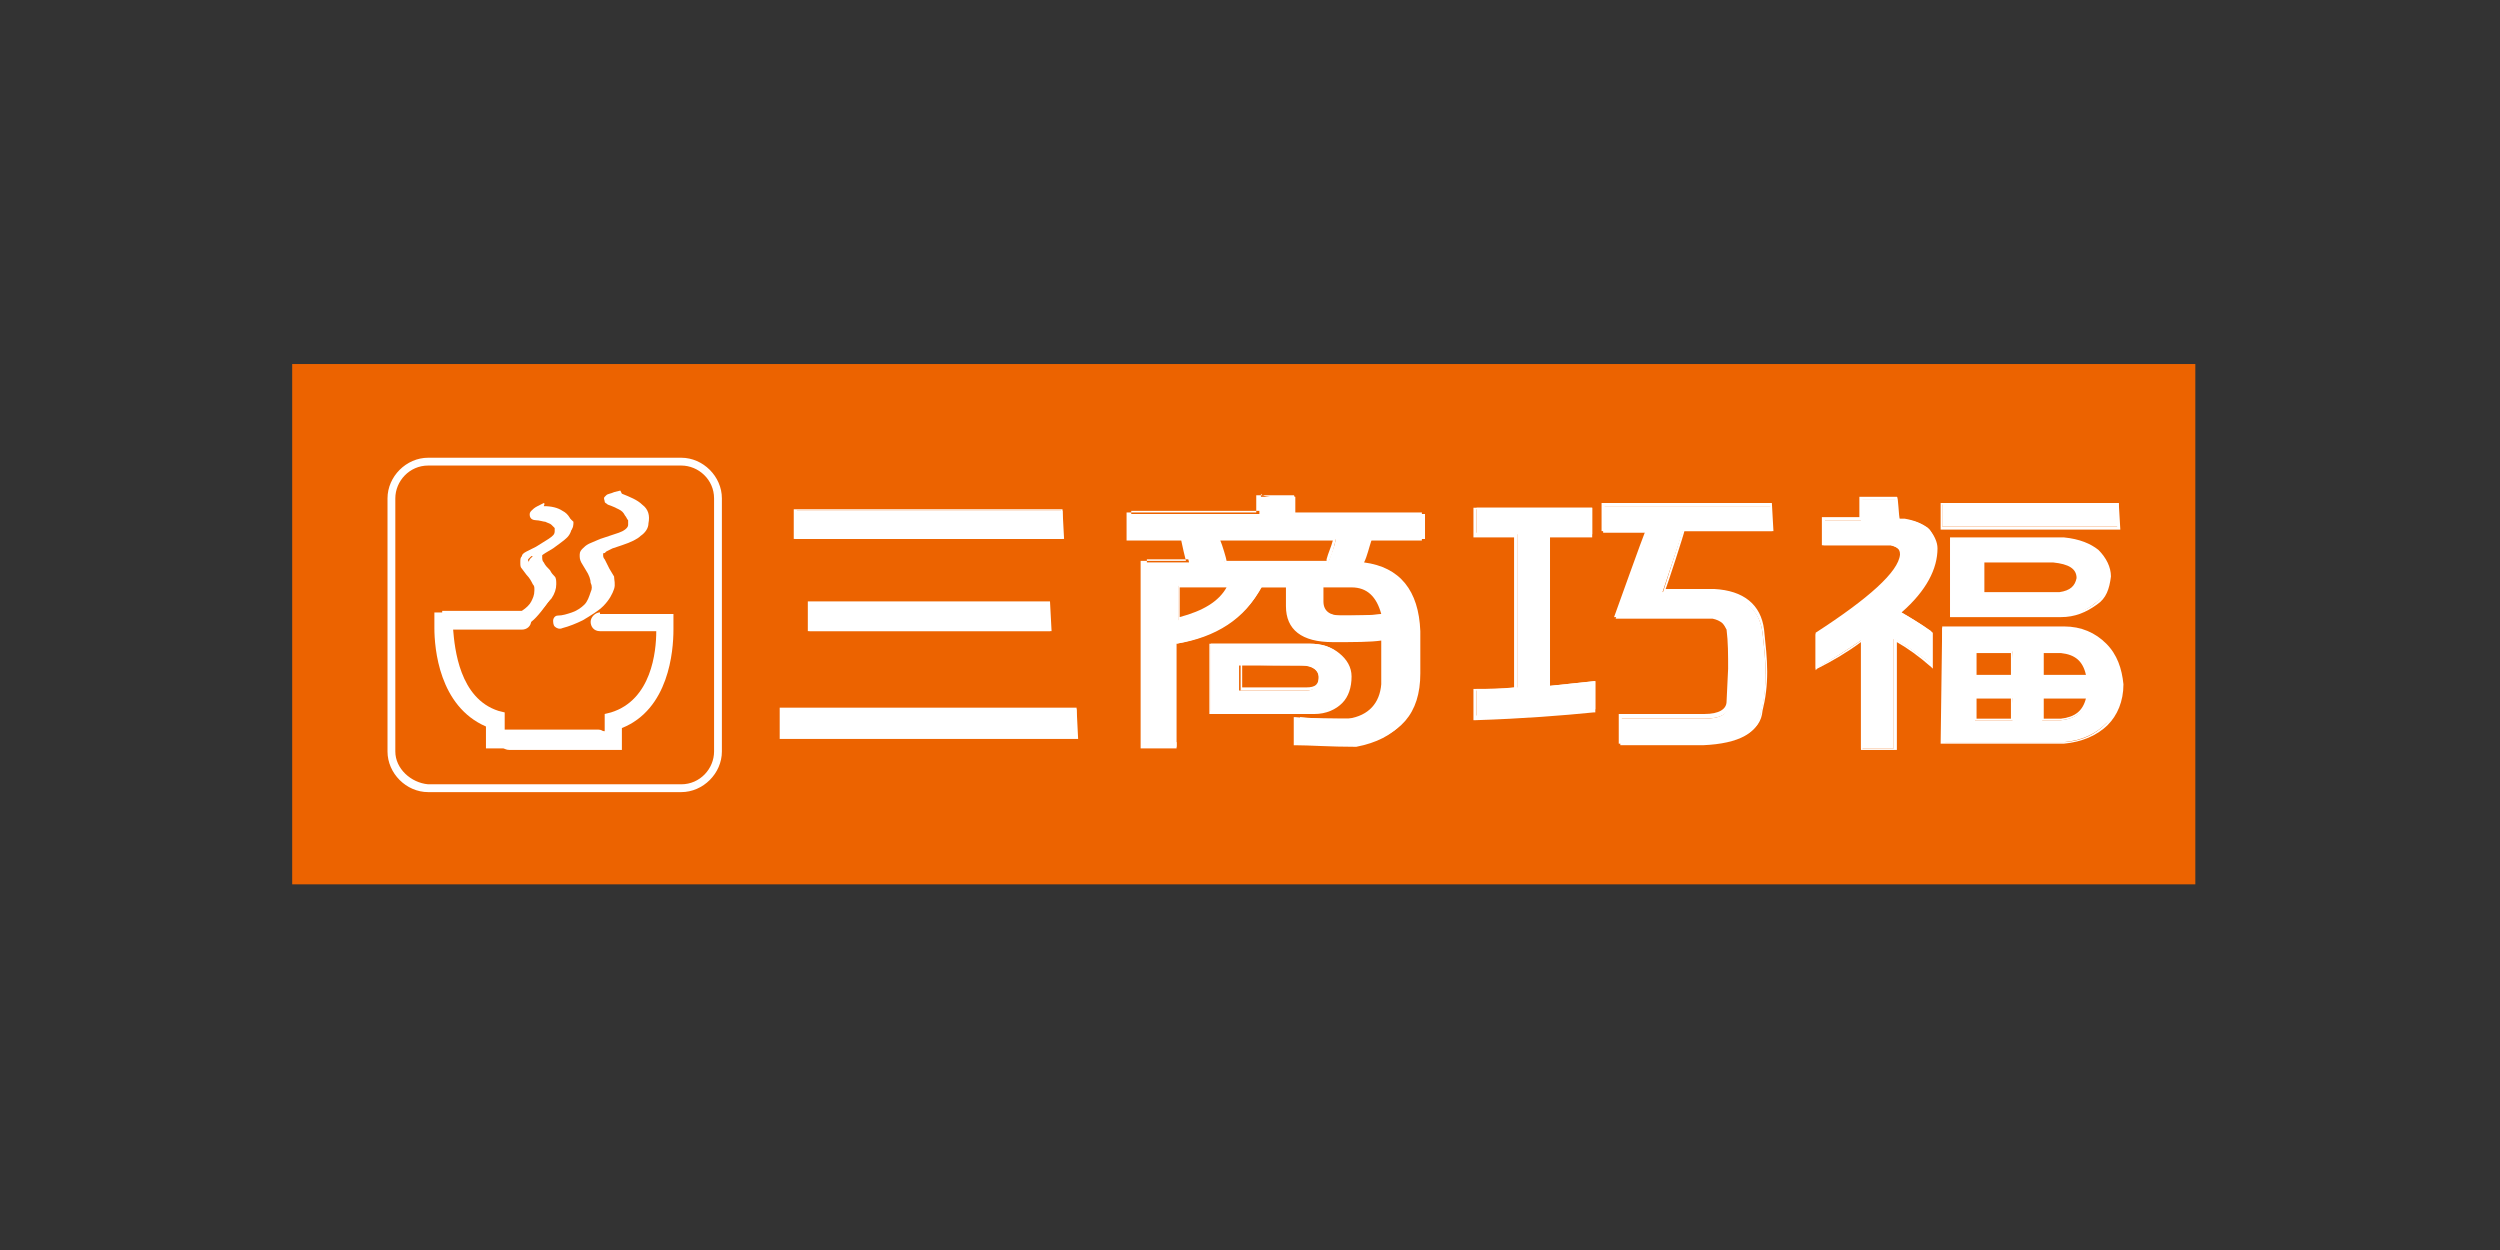 <svg width="188" height="94" viewBox="0 0 188 94" fill="none" xmlns="http://www.w3.org/2000/svg">
<rect x="0" y="0" width="188" height="94" fill="#333333" stroke="none"/>
<g style="mix-blend-mode:darken">
<path d="M165.088 27.375H21.973V66.502H165.088V27.375Z" fill="#EC6300"/>
<path d="M80.957 53.337V55.452H58.75V53.337H80.957ZM79.9 38.414V40.529H59.807V38.414H79.9ZM78.96 45.347V47.462H60.865V45.347H78.96Z" fill="white"/>
<path d="M80.958 53.219H58.633V55.569H81.075L80.958 53.219ZM80.84 53.454C80.84 53.689 80.84 55.216 80.84 55.334C80.605 55.334 59.103 55.334 58.868 55.334C58.868 55.216 58.868 53.571 58.868 53.454C58.985 53.454 80.605 53.454 80.84 53.454Z" fill="white"/>
<path d="M79.9 38.297H59.69V40.529H80.018L79.9 38.297ZM79.783 38.414C79.783 38.649 79.783 40.059 79.783 40.294C79.548 40.294 60.043 40.294 59.925 40.294C59.925 40.059 59.925 38.649 59.925 38.414C60.043 38.414 79.548 38.414 79.783 38.414Z" fill="white"/>
<path d="M78.96 45.227H60.748V47.459H79.078L78.96 45.227ZM78.843 45.462C78.843 45.697 78.843 47.107 78.843 47.342C78.608 47.342 61.218 47.342 60.983 47.342C60.983 47.107 60.983 45.697 60.983 45.462C61.218 45.462 78.608 45.462 78.843 45.462Z" fill="white"/>
<path d="M84.953 40.532V38.652H94.706V37.359H97.408V38.652H107.161V40.532H103.166C102.931 41.237 102.813 41.824 102.578 42.294C105.281 42.647 106.691 44.409 106.808 47.464V50.637C106.808 53.692 105.281 55.337 102.343 55.924C100.346 55.924 98.818 55.924 97.761 55.807V53.927C98.818 54.044 100.228 54.044 101.756 54.044C103.283 53.692 104.106 52.752 104.223 51.342V47.934C103.283 48.052 102.108 48.052 100.463 48.052C98.231 48.052 97.056 47.229 97.056 45.467C97.056 44.997 97.056 44.527 97.056 44.057H94.941C93.648 46.407 91.533 47.817 88.478 48.404V56.159H86.011V42.294H89.418C89.301 41.707 89.066 41.119 88.948 40.532H84.953ZM88.596 44.057V46.642C90.593 46.172 91.886 45.232 92.473 44.057H88.596ZM100.581 49.109C101.168 49.579 101.521 50.167 101.521 50.872C101.521 51.694 101.286 52.399 100.816 52.752C100.346 53.222 99.641 53.457 98.818 53.574H91.063V48.404H98.466C99.406 48.404 100.111 48.639 100.581 49.109ZM99.876 42.294C100.111 41.707 100.346 41.119 100.463 40.532H91.651C91.768 41.119 92.003 41.707 92.121 42.294H99.876ZM98.231 51.929C98.818 51.929 99.171 51.577 99.171 50.989C99.171 50.402 98.701 50.049 97.878 50.049H93.178V51.929H98.231ZM101.638 44.057H99.523C99.523 44.527 99.523 44.879 99.523 45.232C99.523 45.937 99.993 46.289 100.816 46.289C102.108 46.289 103.283 46.289 104.106 46.172C103.753 44.762 102.931 44.057 101.638 44.057Z" fill="white"/>
<path d="M97.29 37.242H94.47C94.47 37.242 94.47 38.3 94.47 38.535C94.235 38.535 84.718 38.535 84.718 38.535V40.65C84.718 40.65 88.713 40.65 88.83 40.65C88.948 41.237 89.065 41.708 89.183 42.178C88.948 42.178 85.775 42.178 85.775 42.178V56.278H88.478C88.478 56.278 88.478 48.64 88.478 48.405C91.415 47.935 93.648 46.525 94.823 44.175C94.94 44.175 96.585 44.175 96.703 44.175C96.703 44.645 96.703 45.115 96.703 45.585C96.703 47.347 97.878 48.288 100.228 48.288C101.873 48.288 103.048 48.288 103.87 48.17C103.87 48.405 103.87 51.46 103.87 51.46C103.753 52.87 102.93 53.81 101.403 54.045C100.11 54.045 98.583 54.045 97.408 53.928H97.29V56.042H97.408C98.465 56.042 99.993 56.16 101.99 56.16C105.045 55.572 106.573 53.81 106.573 50.755V47.583C106.455 44.528 105.045 42.765 102.343 42.295C102.46 41.825 102.695 41.237 102.813 40.65C102.93 40.65 106.925 40.65 106.925 40.65V38.535C106.925 38.535 97.408 38.535 97.173 38.535C97.408 38.3 97.408 37.242 97.29 37.242ZM97.173 37.477C97.173 37.712 97.173 38.77 97.173 38.77C97.173 38.77 106.69 38.77 106.925 38.77C106.925 39.005 106.925 40.297 106.925 40.415C106.69 40.415 102.93 40.415 102.93 40.415V40.532C102.695 41.237 102.578 41.825 102.343 42.295V42.413H102.46C105.163 42.765 106.573 44.41 106.69 47.465V50.638C106.69 53.575 105.28 55.337 102.343 55.807C100.463 55.807 98.935 55.807 97.878 55.69C97.878 55.572 97.878 54.163 97.878 54.045C99.053 54.163 100.58 54.163 101.755 54.163C103.283 53.81 104.223 52.87 104.34 51.343V47.7H104.223C103.4 47.818 102.108 47.818 100.463 47.818C98.23 47.818 97.173 46.995 97.173 45.35C97.173 44.88 97.173 44.41 97.173 43.94V43.822H94.94C93.765 46.172 91.533 47.583 88.595 48.053H88.478C88.478 48.053 88.478 55.69 88.478 55.807C88.243 55.807 86.363 55.807 86.245 55.807C86.245 55.572 86.245 42.295 86.245 42.06C86.48 42.06 89.653 42.06 89.653 42.06V41.943C89.535 41.355 89.3 40.767 89.183 40.18V40.062C89.183 40.062 85.305 40.062 85.07 40.062C85.07 39.828 85.07 38.535 85.07 38.417C85.305 38.417 94.823 38.417 94.823 38.417C94.823 38.417 94.823 37.36 94.823 37.125C94.94 37.477 97.055 37.477 97.173 37.477Z" fill="white"/>
<path d="M92.473 43.938H88.596V46.758H88.713C90.711 46.288 92.003 45.347 92.591 44.172L92.708 44.055H92.473V43.938ZM92.238 44.172C91.651 45.23 90.476 45.935 88.713 46.405C88.713 46.17 88.713 44.29 88.713 44.172C88.948 44.172 92.003 44.172 92.238 44.172Z" fill="white"/>
<path d="M90.945 48.289V53.694H98.818C99.758 53.694 100.463 53.342 100.933 52.872C101.403 52.402 101.638 51.697 101.638 50.874C101.638 50.169 101.285 49.582 100.698 49.112C100.11 48.642 99.405 48.407 98.465 48.407H90.945V48.289ZM98.465 48.524C99.288 48.524 99.993 48.759 100.58 49.229C101.168 49.699 101.403 50.169 101.403 50.874C101.403 51.697 101.168 52.284 100.698 52.754C100.228 53.224 99.523 53.459 98.7 53.459C98.7 53.459 91.298 53.459 91.063 53.459C91.063 53.224 91.063 48.759 91.063 48.524C91.415 48.524 98.465 48.524 98.465 48.524Z" fill="white"/>
<path d="M100.463 40.414H91.533L92.121 42.412H92.238H99.876L99.993 42.059C100.228 41.589 100.346 41.002 100.463 40.532V40.414ZM100.228 40.649C100.111 41.119 99.876 41.589 99.758 42.059V42.177C99.641 42.177 92.356 42.177 92.238 42.177C92.238 42.059 91.886 40.884 91.768 40.649C92.003 40.649 99.993 40.649 100.228 40.649Z" fill="white"/>
<path d="M93.295 49.812V51.928H98.23C98.935 51.928 99.287 51.575 99.287 50.87C99.287 50.4 99.052 49.812 97.995 49.812H93.295ZM97.995 50.047C98.7 50.047 99.17 50.4 99.17 50.87C99.17 51.458 98.935 51.693 98.23 51.693C98.23 51.693 93.647 51.693 93.412 51.693C93.412 51.458 93.412 50.165 93.412 49.93C93.647 50.047 97.995 50.047 97.995 50.047Z" fill="white"/>
<path d="M99.523 43.938C99.405 44.407 99.405 44.877 99.405 45.23C99.405 46.053 99.875 46.405 100.815 46.405C102.108 46.405 103.283 46.405 104.105 46.288H104.223V46.17C103.87 44.642 103.048 43.938 101.755 43.938H99.523ZM101.638 44.172C102.813 44.172 103.518 44.877 103.87 46.17C103.048 46.288 101.99 46.288 100.698 46.288C99.875 46.288 99.405 45.935 99.405 45.347C99.405 44.995 99.405 44.642 99.405 44.172C99.758 44.172 101.638 44.172 101.638 44.172Z" fill="white"/>
<path d="M119.733 38.18V40.178H116.561V51.575C117.618 51.458 118.793 51.34 119.968 51.223V53.338C117.501 53.573 114.563 53.808 111.038 53.925V51.81C111.978 51.81 113.036 51.81 114.093 51.693V40.178H111.038V38.18H119.733ZM133.246 37.945V39.943H126.548L125.021 44.525H128.781C131.013 44.76 132.306 45.7 132.541 47.58C132.658 48.638 132.776 49.695 132.776 50.753C132.776 51.81 132.658 52.75 132.423 53.573C132.306 55.1 130.778 55.923 128.076 56.04C125.961 56.04 123.963 56.04 121.848 56.04V54.043C123.963 54.043 126.078 54.043 128.193 54.043C129.368 54.043 129.956 53.69 129.956 52.985C129.956 52.163 130.073 51.34 130.073 50.518C130.073 49.46 130.073 48.52 129.956 47.58C129.838 46.993 129.368 46.64 128.781 46.523H121.496L123.846 40.06H120.556V38.063H133.246V37.945Z" fill="white"/>
<path d="M119.733 38.18H110.803V40.412C110.803 40.412 113.623 40.412 113.858 40.412C113.858 40.647 113.858 51.575 113.858 51.692C112.8 51.81 111.86 51.81 110.92 51.81H110.803V54.16H110.92C114.563 54.042 117.5 53.807 119.85 53.572H119.968V51.222H119.85C118.793 51.34 117.735 51.457 116.56 51.575C116.56 51.34 116.56 40.647 116.56 40.412C116.795 40.412 119.733 40.412 119.733 40.412V38.18ZM119.615 38.297C119.615 38.532 119.615 39.825 119.615 40.06C119.38 40.06 116.443 40.06 116.443 40.06V51.692H116.56C117.618 51.575 118.675 51.457 119.85 51.34C119.85 51.575 119.85 53.102 119.85 53.22C117.5 53.455 114.68 53.69 111.038 53.807C111.038 53.572 111.038 52.162 111.038 51.927C111.86 51.927 112.8 51.927 113.975 51.81H114.093V40.06C114.093 40.06 111.273 40.06 111.038 40.06C111.038 39.825 111.038 38.532 111.038 38.297C111.273 38.297 119.498 38.297 119.615 38.297Z" fill="white"/>
<path d="M133.245 37.828H120.438V39.943C120.438 39.943 123.375 39.943 123.728 39.943C123.61 40.178 121.378 46.406 121.378 46.406H128.78C129.368 46.523 129.603 46.876 129.838 47.346C129.955 48.286 129.955 49.226 129.955 50.283L129.838 52.751C129.838 53.338 129.25 53.691 128.193 53.691H121.73V53.808V55.923H128.075C130.895 55.806 132.423 54.983 132.54 53.456C132.775 52.516 132.893 51.576 132.893 50.518C132.893 49.461 132.775 48.521 132.658 47.346C132.423 45.466 131.13 44.408 128.897 44.291C128.897 44.291 125.49 44.291 125.255 44.291C125.372 44.056 126.665 40.061 126.665 39.943C126.783 39.943 133.363 39.943 133.363 39.943L133.245 37.828ZM133.128 38.063C133.128 38.298 133.128 39.591 133.128 39.826C132.893 39.826 126.547 39.826 126.547 39.826L125.02 44.643H128.897C131.13 44.878 132.305 45.818 132.54 47.581C132.658 48.638 132.775 49.696 132.775 50.636C132.775 51.576 132.657 52.633 132.422 53.456C132.305 54.866 130.895 55.688 128.075 55.806H127.958C127.958 55.806 122.083 55.806 121.965 55.806C121.965 55.571 121.965 54.161 121.965 54.043C122.2 54.043 128.193 54.043 128.193 54.043C129.368 54.043 130.072 53.691 130.072 52.868L130.19 50.401C130.19 49.343 130.19 48.403 130.072 47.463C129.955 46.876 129.485 46.523 128.897 46.288C128.897 46.288 122.082 46.288 121.73 46.288C121.847 46.053 124.08 39.826 124.08 39.826C124.08 39.826 120.907 39.826 120.672 39.826C120.672 39.591 120.672 38.298 120.672 38.063C120.907 38.063 133.01 38.063 133.128 38.063Z" fill="white"/>
<path d="M142.645 37.477V39.004H143.233C143.938 39.122 144.525 39.357 144.995 39.709C145.348 40.179 145.583 40.532 145.583 41.119C145.583 42.647 144.643 44.292 142.763 45.937C143.585 46.407 144.408 46.877 145.23 47.464V49.932C144.29 49.227 143.35 48.522 142.41 48.052V56.277H139.943V48.169C138.885 48.874 137.828 49.579 136.535 50.284V47.699C140.648 45.114 142.763 43.117 142.998 41.824C142.998 41.354 142.645 41.119 142.175 41.002H137.123V39.122H139.943V37.594H142.645V37.477ZM159.33 37.829V39.592H146.053V37.829H159.33ZM158.273 48.522C158.978 49.344 159.448 50.284 159.565 51.459C159.565 52.752 159.213 53.809 158.39 54.397C157.568 55.219 156.51 55.689 155.218 55.807H146.053V47.229H155.1C156.51 47.229 157.568 47.699 158.273 48.522ZM157.803 41.472C158.39 42.059 158.625 42.647 158.625 43.352C158.625 44.174 158.273 44.879 157.568 45.349C156.863 45.937 156.04 46.289 154.983 46.289H146.758V40.532H155.218C156.275 40.649 157.215 41.002 157.803 41.472ZM151.34 50.754V48.992H148.52V50.754H151.34ZM151.34 54.162V52.517H148.52V54.162H151.34ZM154.865 44.644C155.688 44.527 156.158 44.174 156.275 43.469C156.275 42.764 155.688 42.294 154.395 42.177H149.108V44.644H154.865ZM153.573 50.754H156.98C156.745 49.697 156.158 49.109 154.983 48.992H153.573V50.754ZM153.573 54.162H154.983C156.158 54.044 156.745 53.457 156.98 52.517H153.573V54.162Z" fill="white"/>
<path d="M142.645 37.359H139.825C139.825 37.359 139.825 38.769 139.825 38.887C139.59 38.887 137.005 38.887 137.005 38.887V41.002H142.175C142.645 41.119 142.88 41.237 142.88 41.707C142.763 42.999 140.53 44.997 136.535 47.582V50.402L136.653 50.284C137.828 49.697 139.003 48.992 139.943 48.287C139.943 48.639 139.943 56.394 139.943 56.394H142.645C142.645 56.394 142.645 48.639 142.645 48.287C143.468 48.757 144.29 49.344 145.23 50.167L145.348 50.284V47.582C144.525 46.994 143.82 46.524 142.998 46.054C144.878 44.409 145.7 42.764 145.7 41.237C145.7 40.767 145.465 40.297 145.113 39.827C144.643 39.474 144.055 39.122 143.35 39.122C143.35 39.122 142.998 39.122 142.88 39.122C142.763 38.769 142.763 37.359 142.645 37.359ZM142.528 37.594C142.528 37.829 142.528 39.122 142.528 39.122H143.233C143.938 39.239 144.525 39.474 144.878 39.827C145.23 40.297 145.465 40.649 145.465 41.119C145.465 42.647 144.525 44.174 142.645 45.819L142.528 45.937L142.645 46.054C143.468 46.407 144.29 46.994 145.113 47.582C145.113 47.699 145.113 49.462 145.113 49.814C144.173 49.109 143.35 48.522 142.528 48.052L142.41 47.934C142.41 47.934 142.41 56.042 142.41 56.277C142.175 56.277 140.295 56.277 140.06 56.277C140.06 56.042 140.06 48.052 140.06 48.052L139.943 48.169C138.885 48.874 137.828 49.579 136.653 50.167C136.653 49.814 136.653 47.934 136.653 47.817C140.765 45.232 142.88 43.234 143.115 41.824C143.115 41.472 142.998 41.002 142.175 40.884C142.175 40.884 137.475 40.884 137.24 40.884C137.24 40.649 137.24 39.357 137.24 39.122C137.475 39.122 140.06 39.122 140.06 39.122C140.06 39.122 140.06 37.712 140.06 37.594C140.178 37.594 142.41 37.594 142.528 37.594Z" fill="white"/>
<path d="M159.331 37.828H145.936V39.826H159.448L159.331 37.828ZM159.213 37.946C159.213 38.063 159.213 39.356 159.213 39.591C158.978 39.591 146.288 39.591 146.053 39.591C146.053 39.356 146.053 38.181 146.053 37.946C146.288 37.946 158.978 37.946 159.213 37.946Z" fill="white"/>
<path d="M146.053 47.109L145.936 55.922H155.218C156.511 55.804 157.686 55.334 158.508 54.512C159.213 53.807 159.683 52.749 159.683 51.457C159.566 50.282 159.213 49.224 158.391 48.402C157.568 47.579 156.511 47.109 155.218 47.109H146.053ZM155.101 47.344C156.393 47.344 157.451 47.697 158.156 48.519C158.861 49.224 159.331 50.282 159.448 51.457C159.448 52.749 159.096 53.689 158.391 54.394C157.568 55.217 156.628 55.687 155.336 55.804C155.336 55.804 146.523 55.804 146.288 55.804C146.288 55.569 146.288 47.579 146.288 47.462C146.406 47.344 155.101 47.344 155.101 47.344Z" fill="white"/>
<path d="M146.641 40.414V46.407H154.983C156.041 46.407 156.863 46.054 157.686 45.467C158.391 44.997 158.626 44.292 158.743 43.352C158.743 42.647 158.391 41.942 157.803 41.354C157.216 40.884 156.393 40.532 155.218 40.414H146.641ZM155.218 40.649C156.276 40.767 157.098 41.119 157.686 41.589C158.273 42.177 158.508 42.764 158.508 43.469C158.508 44.292 158.156 44.879 157.568 45.349C156.863 45.937 156.041 46.172 154.983 46.172C154.983 46.172 147.111 46.172 146.876 46.172C146.876 45.937 146.876 40.767 146.876 40.649C147.111 40.649 155.218 40.649 155.218 40.649Z" fill="white"/>
<path d="M151.34 48.875H148.402V50.873H151.457L151.34 48.875ZM151.222 49.11C151.222 49.227 151.222 50.52 151.222 50.755C150.987 50.755 148.872 50.755 148.637 50.755C148.637 50.638 148.637 49.345 148.637 49.11C148.755 49.11 150.987 49.11 151.222 49.11Z" fill="white"/>
<path d="M151.34 52.281H148.402V54.161H151.457L151.34 52.281ZM151.222 52.516C151.222 52.634 151.222 53.809 151.222 54.044C150.987 54.044 148.872 54.044 148.637 54.044C148.637 53.926 148.637 52.751 148.637 52.516C148.755 52.516 150.987 52.516 151.222 52.516Z" fill="white"/>
<path d="M148.99 42.18V44.765H154.865C155.688 44.648 156.275 44.295 156.393 43.472C156.393 42.65 155.688 42.18 154.513 42.062H148.99V42.18ZM154.395 42.297C155.57 42.415 156.158 42.767 156.158 43.472C156.04 44.06 155.688 44.413 154.865 44.53C154.865 44.53 149.46 44.53 149.225 44.53C149.225 44.295 149.225 42.532 149.225 42.297C149.46 42.297 154.395 42.297 154.395 42.297Z" fill="white"/>
<path d="M153.455 48.875V50.873H157.098V50.755C156.863 49.58 156.158 48.992 154.983 48.875H153.455ZM154.983 49.11C156.04 49.227 156.628 49.697 156.863 50.755C156.628 50.755 153.808 50.755 153.69 50.755C153.69 50.638 153.69 49.345 153.69 49.11C153.808 49.11 154.983 49.11 154.983 49.11Z" fill="white"/>
<path d="M156.98 52.281H153.455V54.161H154.983C156.158 54.044 156.863 53.456 157.098 52.399V52.281H156.98ZM156.863 52.516C156.628 53.456 156.04 53.926 154.983 54.044C154.983 54.044 153.925 54.044 153.69 54.044C153.69 53.926 153.69 52.751 153.69 52.516C153.808 52.516 156.628 52.516 156.863 52.516Z" fill="white"/>
<path d="M32.196 34.422C30.551 34.422 29.141 35.832 29.141 37.477V56.512C29.141 58.157 30.551 59.567 32.196 59.567H51.231C52.876 59.567 54.286 58.157 54.286 56.512V37.477C54.286 35.832 52.876 34.422 51.231 34.422H32.196ZM29.728 56.512V37.477C29.728 36.184 30.786 35.009 32.196 35.009H51.231C52.523 35.009 53.698 36.067 53.698 37.477V56.512C53.698 57.804 52.641 58.979 51.231 58.979H32.196C30.903 58.862 29.728 57.804 29.728 56.512Z" fill="white"/>
<path d="M42.301 38.532C41.948 38.297 41.478 38.18 41.008 38.18C40.891 38.18 40.773 38.297 40.656 38.415C40.538 38.532 40.303 38.65 40.303 38.65C40.303 38.767 40.303 38.767 40.421 38.767C40.773 38.767 41.008 38.885 41.243 38.885C41.478 39.002 41.713 39.12 41.831 39.237C41.948 39.355 42.066 39.472 42.183 39.59C42.183 39.707 42.301 39.825 42.301 39.942C42.301 40.295 42.066 40.53 41.713 40.765C41.243 41 40.891 41.235 40.656 41.47C40.421 41.587 40.186 41.705 40.068 41.822C39.951 41.94 39.833 42.057 39.833 42.057C39.833 42.175 39.716 42.175 39.716 42.292C39.716 42.41 39.716 42.527 39.833 42.645C39.951 42.762 40.068 42.88 40.186 43.115C40.421 43.35 40.538 43.585 40.656 43.82C40.773 44.055 40.773 44.172 40.773 44.407C40.773 44.76 40.656 45.112 40.538 45.347C40.303 45.582 40.068 45.935 39.833 46.052C39.833 46.052 39.716 46.052 39.716 46.17L39.833 46.64C39.951 46.522 40.068 46.522 40.186 46.405C40.656 46.052 41.126 45.347 41.478 44.995C41.713 44.642 41.831 44.29 41.831 43.937C41.831 43.702 41.831 43.467 41.713 43.35C41.596 43.232 41.478 43.115 41.361 42.88C41.126 42.645 41.008 42.527 40.891 42.292C40.773 42.175 40.773 42.057 40.773 41.822C40.773 41.705 40.773 41.587 40.773 41.587C40.773 41.47 40.891 41.47 41.008 41.352C41.126 41.235 41.243 41.235 41.361 41.117C41.478 41 41.713 40.882 41.948 40.765C42.418 40.412 42.771 40.177 42.888 39.942C43.123 39.707 43.123 39.472 43.123 39.237C42.888 39.002 42.653 38.767 42.301 38.532Z" fill="white"/>
<path d="M40.891 37.828L40.421 38.063C40.186 38.181 40.068 38.298 39.951 38.416C39.951 38.416 39.833 38.533 39.833 38.651C39.833 38.768 39.833 38.886 39.951 39.003C39.951 39.003 40.068 39.121 40.303 39.121C40.538 39.121 40.891 39.238 41.008 39.238C41.243 39.356 41.361 39.356 41.478 39.473C41.596 39.591 41.596 39.591 41.713 39.708C41.713 39.826 41.713 39.826 41.713 39.943C41.713 40.178 41.596 40.296 41.243 40.531L40.303 41.118L39.598 41.471C39.363 41.588 39.246 41.706 39.246 41.823C39.128 41.941 39.128 42.058 39.128 42.293C39.128 42.528 39.128 42.646 39.246 42.763L39.598 43.233C39.833 43.468 39.951 43.703 40.068 43.938C40.186 44.056 40.186 44.173 40.186 44.291V44.408C40.186 44.761 40.068 44.996 39.951 45.231C39.833 45.466 39.598 45.701 39.246 45.936L39.128 46.053C39.011 46.053 39.011 46.171 39.011 46.288L39.128 46.758C39.128 46.876 39.246 46.993 39.363 46.993C39.481 46.993 39.598 46.993 39.598 46.993L39.951 46.758C40.421 46.406 41.008 45.583 41.243 45.231C41.478 44.761 41.713 44.408 41.713 43.938C41.713 43.586 41.596 43.351 41.478 43.233L41.126 42.763L40.656 42.293C40.538 42.176 40.538 42.058 40.538 42.058V41.941C40.538 41.941 40.538 41.823 40.656 41.823L41.008 41.588L41.596 41.236C42.066 40.883 42.418 40.648 42.653 40.413C42.888 40.178 43.006 39.826 43.006 39.591C43.006 39.121 42.771 38.651 42.301 38.416C41.948 38.181 41.478 38.063 40.891 38.063C41.008 37.828 40.891 37.828 40.891 37.828ZM41.126 38.533C41.596 38.533 41.948 38.651 42.183 38.886C42.418 39.003 42.536 39.238 42.536 39.473C42.536 39.591 42.536 39.708 42.418 39.826C42.418 39.708 42.418 39.591 42.301 39.473C42.183 39.356 42.066 39.121 41.948 39.003C41.831 38.886 41.596 38.768 41.243 38.651C41.243 38.533 41.126 38.533 41.126 38.533C41.008 38.533 41.008 38.533 41.126 38.533ZM40.891 44.526C40.891 44.173 40.891 43.938 40.773 43.703C40.656 43.468 40.421 43.233 40.186 42.881L39.833 42.411C39.833 42.293 39.716 42.293 39.716 42.176C39.716 42.058 39.716 42.058 39.716 42.058C39.716 42.058 39.716 42.058 39.951 41.823C39.951 41.823 39.951 41.823 40.068 41.823C40.068 42.058 40.186 42.176 40.303 42.411L40.773 42.998L41.126 43.468C41.243 43.586 41.243 43.703 41.243 43.821C41.243 44.056 41.126 44.408 40.891 44.761C40.891 44.761 40.891 44.643 40.891 44.526Z" fill="white"/>
<path d="M33.254 46.055H32.666V46.642C32.666 46.642 32.666 46.877 32.666 47.23C32.666 48.758 33.019 53.105 36.544 54.633C36.544 55.102 36.544 56.278 36.544 56.278H45.004C45.356 56.278 45.709 55.925 45.709 55.572C45.709 55.22 45.356 54.867 45.004 54.867C45.004 54.867 39.011 54.867 37.953 54.867C37.953 54.515 37.953 53.575 37.953 53.575L37.483 53.458C34.546 52.517 34.194 48.758 34.076 47.347C35.133 47.347 39.246 47.347 39.246 47.347C39.599 47.347 39.951 47.112 39.951 46.642C39.951 46.29 39.599 45.938 39.246 45.938H33.254V46.055Z" fill="white"/>
<path d="M45.121 46.055C44.768 46.055 44.416 46.407 44.416 46.76C44.416 47.112 44.651 47.465 45.121 47.465C45.121 47.465 48.411 47.465 49.351 47.465C49.351 48.992 48.998 52.635 45.943 53.575L45.473 53.692C45.473 53.692 45.473 54.515 45.473 54.985C44.416 54.985 38.306 54.985 38.306 54.985C37.953 54.985 37.601 55.337 37.601 55.69C37.601 56.042 37.836 56.395 38.306 56.395H46.766C46.766 56.395 46.766 55.22 46.766 54.75C50.291 53.34 50.643 48.992 50.643 47.347C50.643 46.995 50.643 46.877 50.643 46.76V46.172H50.056H45.121V46.055Z" fill="white"/>
<path d="M48.058 37.947C47.705 37.595 47.235 37.36 46.648 37.242C46.53 37.242 46.413 37.36 46.178 37.36C45.943 37.477 45.825 37.477 45.59 37.595C45.59 37.712 45.59 37.712 45.708 37.712C46.06 37.83 46.413 37.947 46.648 38.065C46.883 38.182 47.118 38.417 47.235 38.535C47.353 38.652 47.47 38.887 47.47 39.005C47.47 39.122 47.47 39.357 47.47 39.475C47.353 39.827 47.118 40.062 46.53 40.297C45.943 40.532 45.473 40.65 45.12 40.767C44.768 40.885 44.533 41.002 44.298 41.12C44.063 41.237 43.945 41.237 43.945 41.355C43.828 41.472 43.828 41.59 43.828 41.707C43.828 41.825 43.828 41.942 43.945 42.177C44.063 42.295 44.063 42.53 44.298 42.765C44.533 43.117 44.65 43.47 44.768 43.705C44.885 43.94 44.885 44.292 44.768 44.527C44.65 44.997 44.533 45.35 44.18 45.585C43.945 45.82 43.593 46.055 43.123 46.29C42.77 46.407 42.418 46.525 41.948 46.525C41.713 46.642 41.948 46.877 42.183 46.76C42.653 46.642 43.123 46.407 43.593 46.29C44.18 45.937 44.65 45.702 45.12 45.232C45.473 44.88 45.708 44.41 45.825 44.057C45.943 43.705 45.825 43.47 45.825 43.352C45.708 43.117 45.59 43 45.473 42.765C45.355 42.53 45.238 42.177 45.12 42.06C45.003 41.825 45.003 41.707 45.003 41.59C45.003 41.472 45.12 41.355 45.12 41.355C45.12 41.237 45.238 41.237 45.355 41.12C45.473 41.002 45.59 41.002 45.825 40.885C46.06 40.767 46.295 40.767 46.53 40.65C47.118 40.415 47.588 40.18 47.823 39.945C48.058 39.71 48.293 39.475 48.293 39.24C48.528 38.652 48.41 38.3 48.058 37.947Z" fill="white"/>
<path d="M46.648 36.891L46.178 37.008C45.943 37.126 45.708 37.126 45.591 37.243L45.473 37.361C45.356 37.478 45.473 37.596 45.473 37.713C45.473 37.831 45.591 37.831 45.708 37.948C46.061 38.066 46.296 38.183 46.531 38.301C46.766 38.418 46.883 38.536 47.001 38.771C47.118 38.888 47.118 39.006 47.236 39.123C47.236 39.241 47.236 39.358 47.236 39.476C47.236 39.711 46.883 39.946 46.531 40.063L45.121 40.533L44.298 40.886C44.063 41.003 43.946 41.121 43.828 41.238C43.711 41.356 43.593 41.473 43.593 41.708C43.593 41.943 43.593 42.061 43.711 42.296L44.063 42.883C44.298 43.236 44.416 43.588 44.416 43.823C44.533 44.058 44.533 44.293 44.416 44.528C44.298 44.881 44.181 45.233 43.946 45.468C43.711 45.703 43.358 45.938 43.006 46.056C42.653 46.173 42.301 46.291 41.948 46.291C41.713 46.291 41.596 46.526 41.596 46.643C41.596 46.761 41.596 46.996 41.713 47.113C41.831 47.231 42.066 47.348 42.301 47.231C42.771 47.113 43.358 46.878 43.828 46.643C44.416 46.291 45.003 45.938 45.356 45.586C45.826 45.116 46.061 44.646 46.178 44.293C46.296 43.941 46.178 43.588 46.178 43.353L45.826 42.766C45.708 42.531 45.591 42.296 45.473 42.061C45.356 41.943 45.356 41.826 45.356 41.708C45.356 41.591 45.356 41.591 45.473 41.591L45.591 41.473L46.061 41.238L46.766 41.003C47.471 40.768 47.941 40.533 48.176 40.298C48.528 40.063 48.763 39.711 48.763 39.358C48.881 38.771 48.763 38.301 48.293 37.948C47.941 37.596 47.353 37.361 46.766 37.126C46.648 36.891 46.648 36.891 46.648 36.891ZM46.648 37.478C47.118 37.596 47.588 37.831 47.823 38.066C48.058 38.301 48.176 38.536 48.176 38.771C48.176 38.888 48.176 38.888 48.176 39.006C48.176 39.123 48.058 39.358 47.823 39.476V39.358C47.823 39.241 47.823 39.123 47.823 39.006C47.706 38.771 47.706 38.653 47.471 38.418C47.353 38.183 47.118 38.066 46.766 37.831C46.648 37.713 46.531 37.713 46.296 37.596C46.413 37.596 46.531 37.596 46.648 37.478ZM45.003 44.646C45.003 44.528 45.003 44.411 45.003 44.293C45.003 44.058 45.003 43.941 44.886 43.706C44.768 43.353 44.651 43.001 44.416 42.648L44.063 42.061C44.063 41.943 44.063 41.943 44.063 41.826C44.063 41.826 44.063 41.826 44.063 41.708C44.063 41.591 44.063 41.591 44.181 41.591C44.181 41.591 44.298 41.473 44.533 41.473C44.533 41.473 44.651 41.473 44.768 41.356C44.768 41.356 44.768 41.473 44.651 41.473C44.651 41.591 44.651 41.591 44.651 41.708C44.651 41.826 44.651 42.061 44.768 42.178C44.886 42.413 45.003 42.648 45.121 42.883L45.356 43.471C45.356 43.588 45.356 43.588 45.356 43.706C45.356 43.823 45.356 43.823 45.356 43.941C45.238 44.293 45.121 44.646 44.768 44.998C44.886 44.881 45.003 44.763 45.003 44.646Z" fill="white"/>
</g>
</svg>
